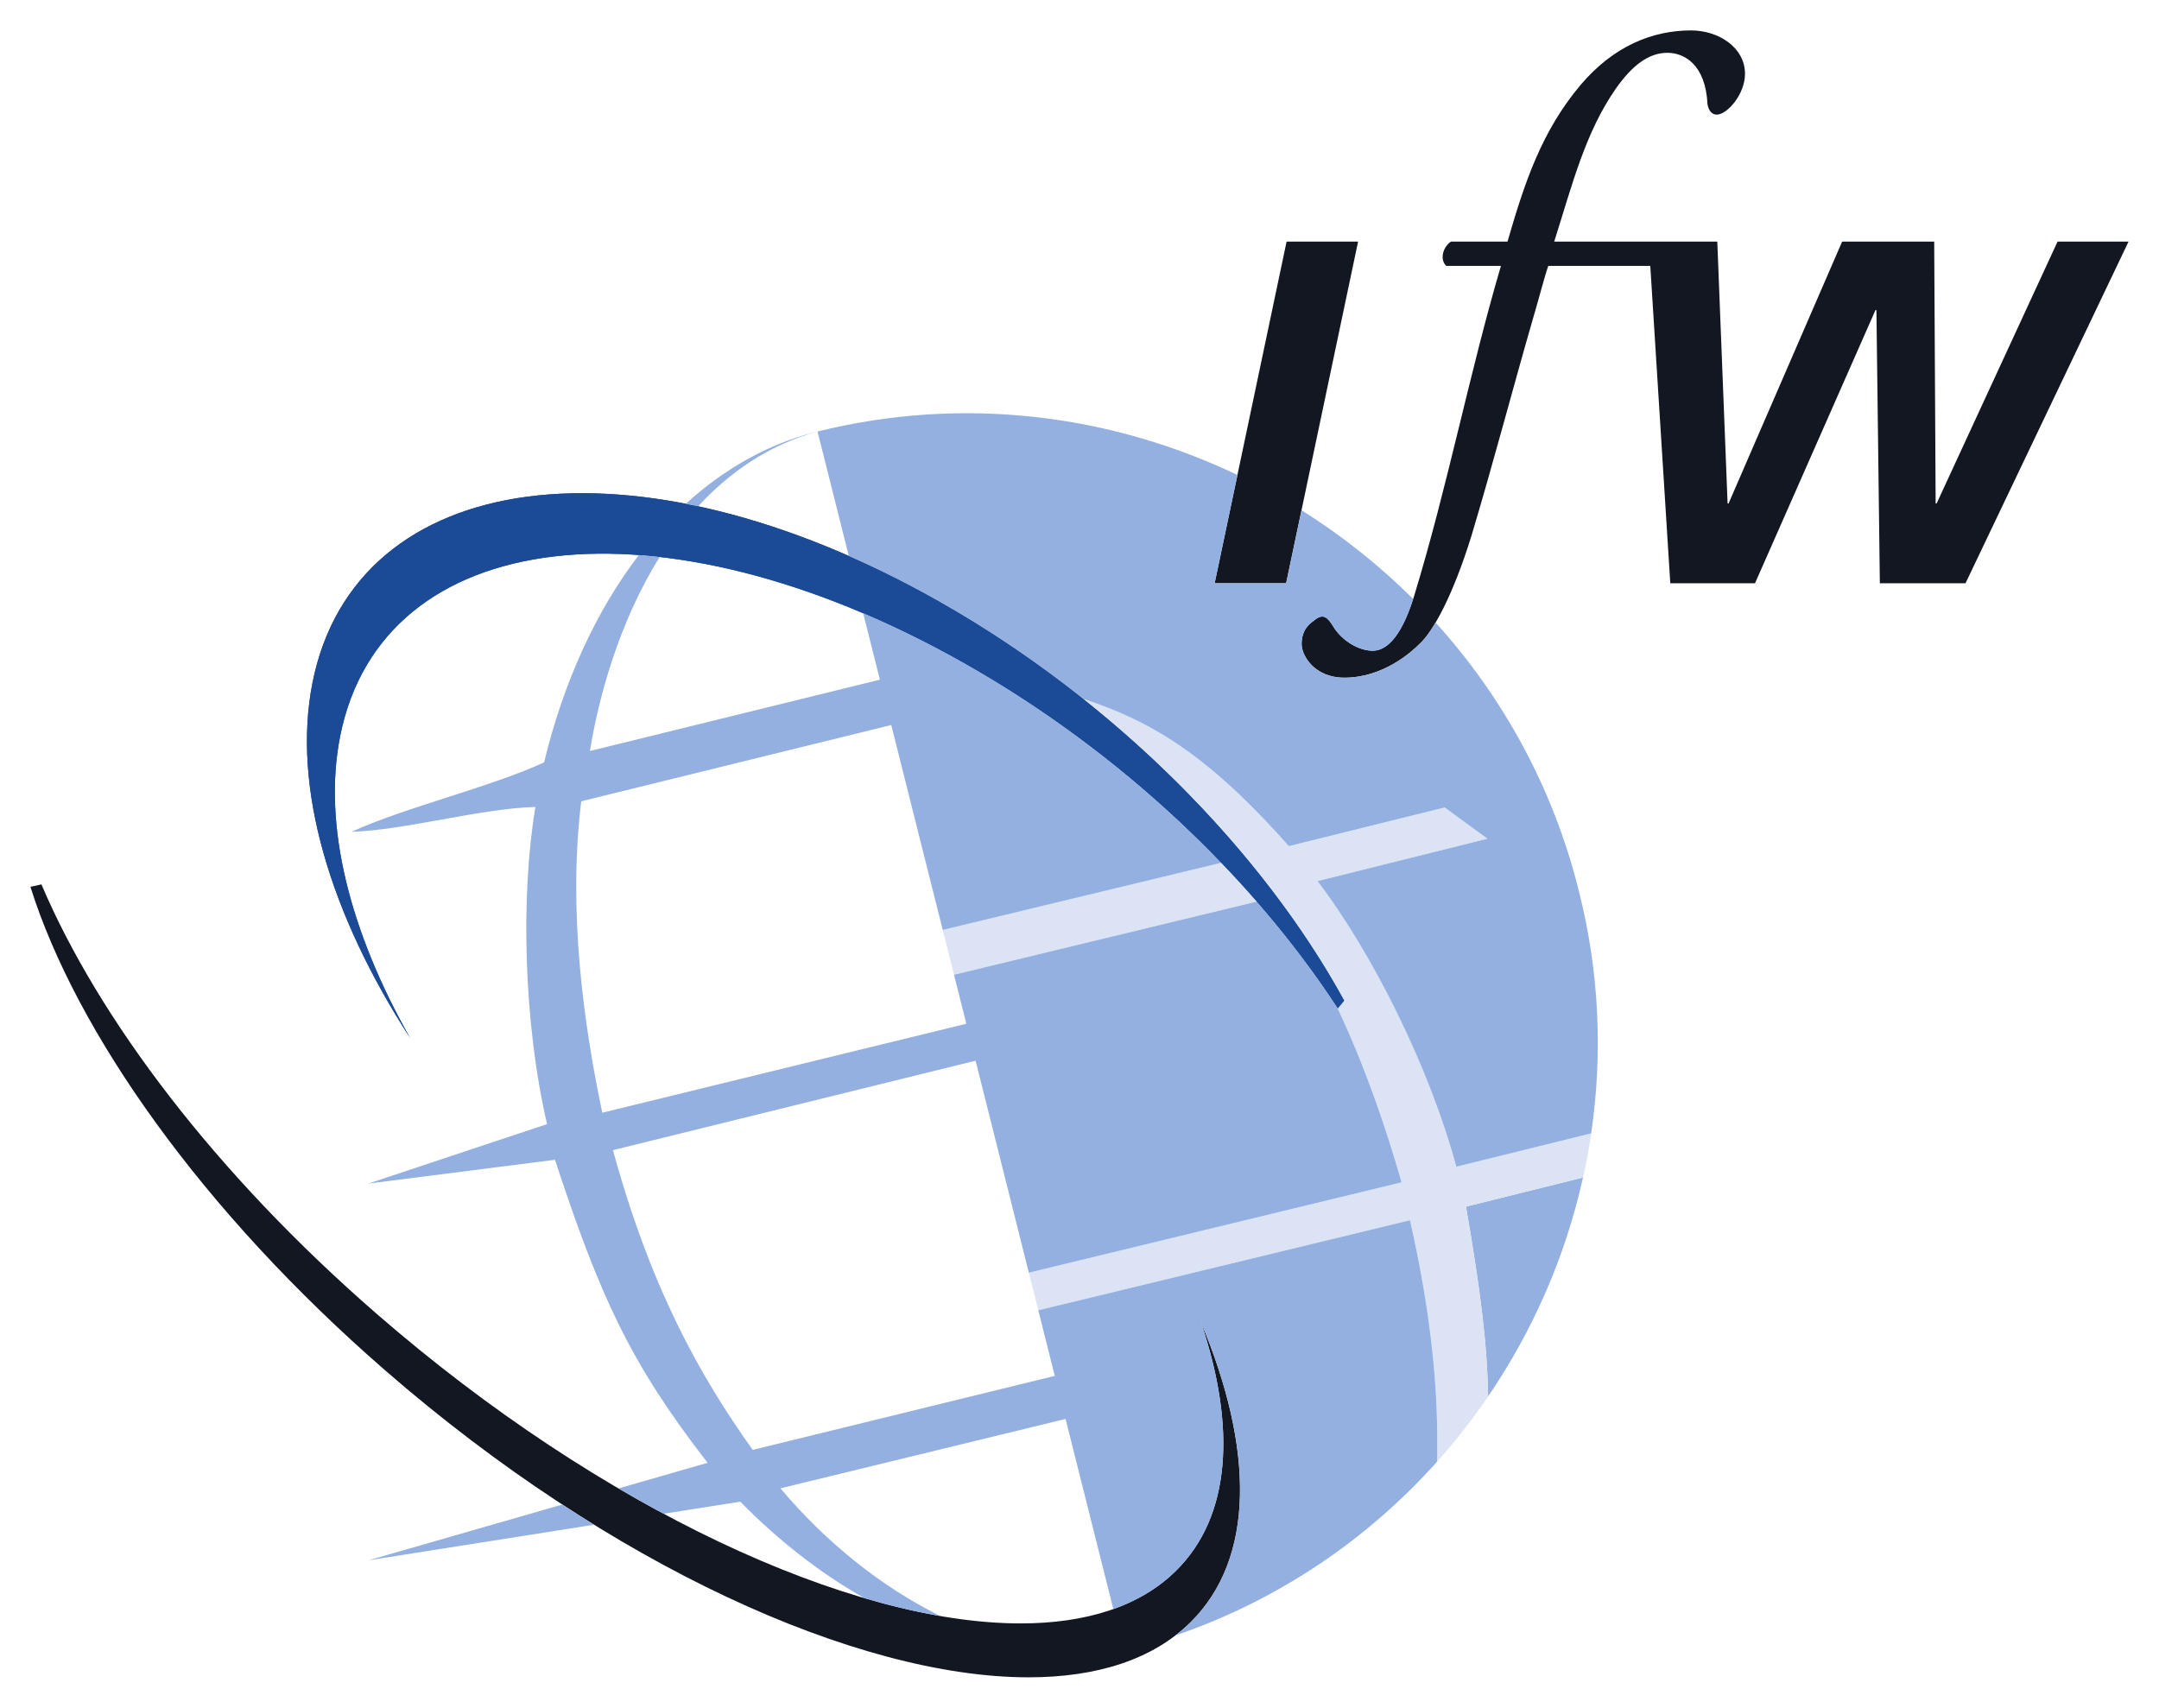 <?xml version="1.0" encoding="UTF-8" standalone="no"?>
<!-- Created with Inkscape (http://www.inkscape.org/) -->
<svg
   xmlns:dc="http://purl.org/dc/elements/1.1/"
   xmlns:cc="http://creativecommons.org/ns#"
   xmlns:rdf="http://www.w3.org/1999/02/22-rdf-syntax-ns#"
   xmlns:svg="http://www.w3.org/2000/svg"
   xmlns="http://www.w3.org/2000/svg"
   xmlns:sodipodi="http://sodipodi.sourceforge.net/DTD/sodipodi-0.dtd"
   xmlns:inkscape="http://www.inkscape.org/namespaces/inkscape"
   id="svg2403"
   sodipodi:version="0.32"
   inkscape:version="0.46"
   width="283.88"
   height="224.57"
   xml:space="preserve"
   sodipodi:docname="ifw Logo.svg"
   version="1.0"
   inkscape:output_extension="org.inkscape.output.svg.inkscape"><defs
     id="defs2406"><inkscape:perspective
       sodipodi:type="inkscape:persp3d"
       inkscape:vp_x="0 : 526.18109 : 1"
       inkscape:vp_y="0 : 1000 : 0"
       inkscape:vp_z="744.09448 : 526.18109 : 1"
       inkscape:persp3d-origin="372.04724 : 350.78739 : 1"
       id="perspective2410" /><clipPath
       clipPathUnits="userSpaceOnUse"
       id="clipPath2418"><path
         d="M 7.086,663.307 L 900,663.307 L 900,17.008 L 7.086,17.008 L 7.086,663.307 z"
         id="path2420" /></clipPath><clipPath
       clipPathUnits="userSpaceOnUse"
       id="clipPath2424"><path
         d="M 0,680.34 L 907.08,680.34 L 907.08,0 L 0,0 L 0,680.34 z"
         id="path2426" /></clipPath><clipPath
       clipPathUnits="userSpaceOnUse"
       id="clipPath2436"><path
         d="M 20.856,526.668 L 592.023,526.668 L 592.023,71.386 L 20.856,71.386 L 20.856,526.668 z"
         clip-rule="evenodd"
         id="path2438" /></clipPath><clipPath
       clipPathUnits="userSpaceOnUse"
       id="clipPath2448"><path
         d="M 332.756,616.535 L 548.741,616.535 L 548.741,426.3 L 332.756,426.3 L 332.756,616.535 z"
         clip-rule="evenodd"
         id="path2450" /></clipPath><linearGradient
       x1="-128"
       y1="0"
       x2="128"
       y2="0"
       gradientUnits="userSpaceOnUse"
       gradientTransform="matrix(0.852,0,0,-0.751,440.748,521.42)"
       id="linearGradient2456"><stop
         style="stop-opacity:1;stop-color:#a4acce"
         offset="0"
         id="stop2458" /><stop
         style="stop-opacity:1;stop-color:#b6bbd8"
         offset="0.5"
         id="stop2460" /><stop
         style="stop-opacity:1;stop-color:#c9cce2"
         offset="1"
         id="stop2462" /></linearGradient><clipPath
       clipPathUnits="userSpaceOnUse"
       id="clipPath2470"><path
         d="M 7.086,663.307 L 900,663.307 L 900,17.008 L 7.086,17.008 L 7.086,663.307 z"
         id="path2472" /></clipPath><clipPath
       clipPathUnits="userSpaceOnUse"
       id="clipPath2476"><path
         d="M 0,680.34 L 907.08,680.34 L 907.08,0 L 0,0 L 0,680.34 z"
         id="path2478" /></clipPath><clipPath
       clipPathUnits="userSpaceOnUse"
       id="clipPath2486"><path
         d="M 737.825,468.536 L 874.488,468.536 L 874.488,153.434 L 737.825,153.434 L 737.825,468.536 z"
         clip-rule="evenodd"
         id="path2488" /></clipPath><clipPath
       clipPathUnits="userSpaceOnUse"
       id="clipPath2498"><path
         d="M 7.086,663.307 L 900,663.307 L 900,17.008 L 7.086,17.008 L 7.086,663.307 z"
         id="path2500" /></clipPath><clipPath
       clipPathUnits="userSpaceOnUse"
       id="clipPath2504"><path
         d="M 0,680.34 L 907.08,680.34 L 907.08,0 L 0,0 L 0,680.34 z"
         id="path2506" /></clipPath><clipPath
       clipPathUnits="userSpaceOnUse"
       id="clipPath2514"><path
         d="M 592.023,31.181 L 592.023,648.273 L 744.094,648.511 L 825.313,31.328 L 592.023,31.181"
         clip-rule="evenodd"
         id="path2516" /></clipPath><clipPath
       clipPathUnits="userSpaceOnUse"
       id="clipPath2526"><path
         d="M 822.841,469.134 L 981.198,469.134 C 987.847,469.134 993.237,463.744 993.237,457.095 L 993.237,393.669 C 993.237,387.02 987.847,381.63 981.198,381.63 L 664.484,381.63 C 657.835,381.63 652.445,387.02 652.445,393.669 L 652.445,457.095 C 652.445,463.744 657.835,469.134 664.484,469.134"
         clip-rule="evenodd"
         id="path2528" /></clipPath><clipPath
       clipPathUnits="userSpaceOnUse"
       id="clipPath2532"><path
         d="M 7.086,663.307 L 900,663.307 L 900,17.008 L 7.086,17.008 L 7.086,663.307 z"
         id="path2534" /></clipPath><clipPath
       clipPathUnits="userSpaceOnUse"
       id="clipPath2538"><path
         d="M 0,680.34 L 907.08,680.34 L 907.08,0 L 0,0 L 0,680.34 z"
         id="path2540" /></clipPath><clipPath
       clipPathUnits="userSpaceOnUse"
       id="clipPath2548"><path
         d="M 7.086,663.307 L 900,663.307 L 900,17.008 L 7.086,17.008 L 7.086,663.307 z"
         id="path2550" /></clipPath><clipPath
       clipPathUnits="userSpaceOnUse"
       id="clipPath2554"><path
         d="M 0,680.34 L 907.08,680.34 L 907.08,0 L 0,0 L 0,680.34 z"
         id="path2556" /></clipPath><clipPath
       clipPathUnits="userSpaceOnUse"
       id="clipPath2600"><path
         d="M 7.086,663.307 L 900,663.307 L 900,17.008 L 7.086,17.008 L 7.086,663.307 z"
         id="path2602" /></clipPath><clipPath
       clipPathUnits="userSpaceOnUse"
       id="clipPath2606"><path
         d="M 0,680.34 L 907.08,680.34 L 907.08,0 L 0,0 L 0,680.34 z"
         id="path2608" /></clipPath><clipPath
       clipPathUnits="userSpaceOnUse"
       id="clipPath2782"><path
         d="M 446.658,434.413 L 448.492,444.529 L 449.535,448.433 L 450.837,453.12 L 452.666,456.782 L 453.917,460.213 L 455.812,465.167 L 457.654,468.325 L 458.429,470.65 L 460.496,472.975 L 464.682,479.516 L 467.97,482.36 L 471.964,485.496 L 476.973,488.923 L 479.373,491.347 L 480.832,493.78 L 482.584,498.23 L 484.397,500.82 L 485.995,503.217 L 487.954,507.778 L 488.137,510.929 L 490.221,515.775 L 491.004,518.748 L 492.31,521.099 L 493.377,524.298 L 494.41,528.481 L 496.232,530.775 L 497.846,535.016 L 499.648,538.667 L 502.818,544.477 L 503.866,548.347 L 507.765,554.959 L 510.154,561.769 L 511.937,564.289 L 514.278,565.862 L 516.428,568.82 L 520.557,575.493 L 520.557,580.857 L 520.555,583.455 L 520.957,586.343 L 520.959,590.565 L 521.221,598.975 L 520.961,604.455 L 521.747,608.384 L 521.746,611.331 L 521.264,616.135 L 548.341,616.135 L 548.341,499.281 L 543.654,499.083 L 540.264,499.082 L 533.215,499.604 L 529.429,500.362 L 526.397,503.674 L 521.923,500.654 L 517.706,498.226 L 515.073,496.071 L 514.34,496.804 L 513.563,498.876 L 512.021,500.959 L 511.453,503.147 L 509.376,504.334 L 506.074,504.334 L 502.263,503.458 L 503.108,496.972 L 506.752,490.986 L 505.61,483.654 L 504.004,482.152 L 502.737,483.207 L 500.452,486.313 L 499.638,489.779 L 496.866,491.011 L 493.292,488.033 L 494.45,485.428 L 494.923,483.402 L 493.786,481.94 L 489.946,480.147 L 488.603,479.61 L 486.119,477.91 L 484.405,474.522 L 480.73,471.482 L 473.622,469.639 L 471.481,467.498 L 466.574,464.657 L 460.995,462.798 L 459.293,460.827 L 457.419,454.712 L 456.002,451.302 L 454.804,447.602 L 453.161,441.569 L 449.999,432.588 L 448.554,433.43 L 446.658,434.413"
         clip-rule="evenodd"
         id="path2784" /></clipPath><linearGradient
       x1="-128"
       y1="0"
       x2="128"
       y2="0"
       gradientUnits="userSpaceOnUse"
       gradientTransform="matrix(0.405,0,0,-0.726,497.477,524.272)"
       id="linearGradient2790"><stop
         style="stop-opacity:1;stop-color:#8190bd"
         offset="0"
         id="stop2792" /><stop
         style="stop-opacity:1;stop-color:#a4bbda"
         offset="0.5"
         id="stop2794" /><stop
         style="stop-opacity:1;stop-color:#cceffc"
         offset="1"
         id="stop2796" /></linearGradient><clipPath
       clipPathUnits="userSpaceOnUse"
       id="clipPath2804"><path
         d="M 448.099,444.6 L 449.149,448.538 L 450.462,453.264 L 452.299,456.94 L 453.543,460.353 L 455.45,465.341 L 457.288,468.491 L 458.075,470.854 L 460.176,473.217 L 464.376,479.78 L 467.716,482.668 L 471.727,485.819 L 476.715,489.232 L 479.055,491.595 L 480.472,493.957 L 482.229,498.42 L 484.066,501.046 L 485.642,503.409 L 487.558,507.872 L 487.742,511.022 L 489.842,515.905 L 490.63,518.898 L 491.943,521.261 L 492.993,524.409 L 494.043,528.661 L 495.881,530.975 L 497.48,535.176 L 499.294,538.851 L 502.444,544.627 L 503.494,548.504 L 507.401,555.128 L 509.795,561.954 L 511.653,564.58 L 513.996,566.155 L 516.096,569.043 L 520.157,575.606 L 520.157,583.482 L 520.559,586.37 L 520.559,590.571 L 520.822,598.972 L 520.559,604.485 L 521.347,608.423 L 521.347,611.311 L 520.822,616.535 L 548.741,616.535 L 548.741,498.897 L 543.662,498.683 L 540.249,498.683 L 533.161,499.208 L 529.223,499.996 L 526.335,503.149 L 522.134,500.315 L 517.934,497.895 L 515.046,495.533 L 513.996,496.583 L 513.208,498.683 L 511.653,500.783 L 511.108,502.884 L 509.27,503.934 L 506.12,503.934 L 502.707,503.149 L 503.494,497.108 L 507.17,491.069 L 505.984,483.456 L 504.019,481.618 L 502.444,482.931 L 500.081,486.142 L 499.294,489.494 L 496.931,490.544 L 493.78,487.919 L 494.83,485.556 L 495.356,483.307 L 494.043,481.618 L 490.105,479.78 L 488.792,479.255 L 486.429,477.638 L 484.724,474.267 L 480.916,471.117 L 473.827,469.279 L 471.727,467.179 L 466.739,464.291 L 461.226,462.453 L 459.651,460.63 L 457.795,454.577 L 456.377,451.164 L 455.187,447.488 L 453.543,441.45 L 450.215,431.999 L 448.361,433.079 L 446.212,434.194 L 448.099,444.6"
         clip-rule="evenodd"
         id="path2806" /></clipPath><clipPath
       clipPathUnits="userSpaceOnUse"
       id="clipPath2814"><path
         d="M 7.086,663.307 L 900,663.307 L 900,17.008 L 7.086,17.008 L 7.086,663.307 z"
         id="path2816" /></clipPath><clipPath
       clipPathUnits="userSpaceOnUse"
       id="clipPath2820"><path
         d="M 0,680.34 L 907.08,680.34 L 907.08,0 L 0,0 L 0,680.34 z"
         id="path2822" /></clipPath><clipPath
       clipPathUnits="userSpaceOnUse"
       id="clipPath2974"><path
         d="M 853.62,131.761 L 812.096,131.761 L 809.244,153.434 L 853.62,153.434 L 853.62,131.761"
         clip-rule="evenodd"
         id="path2976" /></clipPath><clipPath
       clipPathUnits="userSpaceOnUse"
       id="clipPath2986"><path
         d="M 853.62,300.761 L 853.62,153.434 L 809.244,153.434 L 805.963,178.368 L 805.95,178.468 L 825.722,178.468 L 825.722,300.761 L 853.62,300.761"
         clip-rule="evenodd"
         id="path2988" /></clipPath><clipPath
       clipPathUnits="userSpaceOnUse"
       id="clipPath2998"><path
         d="M 789.857,300.761 L 825.722,300.761 L 825.722,178.468 L 805.95,178.468 L 789.857,300.761"
         clip-rule="evenodd"
         id="path3000" /></clipPath><clipPath
       clipPathUnits="userSpaceOnUse"
       id="clipPath3010"><path
         d="M 723.62,131.761 L 723.62,178.368 L 805.963,178.368 L 812.096,131.761 L 723.62,131.761"
         clip-rule="evenodd"
         id="path3012" /></clipPath><clipPath
       clipPathUnits="userSpaceOnUse"
       id="clipPath3022"><path
         d="M 723.62,300.761 L 789.857,300.761 L 805.963,178.368 L 723.62,178.368 L 723.62,300.761"
         clip-rule="evenodd"
         id="path3024" /></clipPath><clipPath
       clipPathUnits="userSpaceOnUse"
       id="clipPath3034"><path
         d="M 743.58,292.741 L 845.686,292.741 L 845.686,151.808 L 743.58,151.808 L 743.58,292.741 z"
         clip-rule="evenodd"
         id="path3036" /></clipPath><clipPath
       clipPathUnits="userSpaceOnUse"
       id="clipPath3040"><path
         d="M 7.086,663.307 L 900,663.307 L 900,17.008 L 7.086,17.008 L 7.086,663.307 z"
         id="path3042" /></clipPath><clipPath
       clipPathUnits="userSpaceOnUse"
       id="clipPath3046"><path
         d="M 0,680.34 L 907.08,680.34 L 907.08,0 L 0,0 L 0,680.34 z"
         id="path3048" /></clipPath><clipPath
       clipPathUnits="userSpaceOnUse"
       id="clipPath3058"><path
         d="M 7.086,663.307 L 900,663.307 L 900,17.008 L 7.086,17.008 L 7.086,663.307 z"
         id="path3060" /></clipPath><clipPath
       clipPathUnits="userSpaceOnUse"
       id="clipPath3064"><path
         d="M 0,680.34 L 907.08,680.34 L 907.08,0 L 0,0 L 0,680.34 z"
         id="path3066" /></clipPath></defs><sodipodi:namedview
     inkscape:window-height="974"
     inkscape:window-width="1280"
     inkscape:pageshadow="2"
     inkscape:pageopacity="0.0"
     guidetolerance="10.0"
     gridtolerance="10.0"
     objecttolerance="10.0"
     borderopacity="1.0"
     bordercolor="#666666"
     pagecolor="#ffffff"
     id="base"
     showgrid="false"
     inkscape:zoom="1"
     inkscape:cx="436.85464"
     inkscape:cy="133"
     inkscape:window-x="-8"
     inkscape:window-y="-8"
     inkscape:current-layer="g2412" /><g
     id="g2412"
     inkscape:groupmode="layer"
     inkscape:label="flyerifw"
     transform="matrix(1.25,0,0,-1.25,-787.58,743.05)"><g
       id="g2432"><g
         id="g2434"
         clip-path="url(#clipPath2436)"><g
           id="g2440"
           transform="matrix(415.358,0,0,406.57,176.85,71.301)" /></g></g><path
       d="M 771.481,489.169 C 762.976,504.722 747.549,520.629 728.712,531.26 C 696.893,549.221 667.445,545.344 662.933,522.607 C 660.75,511.599 664.822,498.186 673.202,485.242 C 666.873,496.419 663.983,507.619 665.843,516.986 C 670.252,539.2 699.618,542.652 731.434,524.691 C 747.975,515.354 761.837,502.063 770.791,488.337 L 771.481,489.169"
       style="fill:#1b4b97;fill-opacity:1;fill-rule:nonzero;stroke:none"
       id="path2574" /><path
       d="M 765.4,569.025 L 772.921,569.025 L 765.351,533.077 L 757.83,533.077 L 765.4,569.025"
       style="fill:#131721;fill-opacity:1;fill-rule:nonzero;stroke:none"
       id="path2576" /><path
       d="M 846.498,569.025 L 833.776,541.473 L 833.673,541.473 L 833.521,569.025 L 823.838,569.025 L 811.891,541.473 L 811.789,541.473 L 810.705,569.025 L 793.55,569.025 C 795.42,574.907 796.804,580.512 800.057,585.15 C 801.715,587.501 803.446,588.885 805.454,588.885 C 807.251,588.885 809.467,587.64 809.675,583.488 C 809.744,583.003 810.022,582.382 810.643,582.382 C 811.749,582.382 813.619,584.525 813.619,586.672 C 813.619,589.44 810.851,591.24 807.944,591.24 C 803.862,591.24 799.776,589.579 796.318,585.496 C 792.236,580.651 790.436,575.254 788.639,569.025 L 782.687,569.025 C 781.786,568.401 781.512,567.086 782.202,566.465 L 787.946,566.465 C 784.623,555.183 782.341,543.283 778.81,531.726 C 777.357,527.023 775.699,525.983 774.453,525.983 C 773.066,525.983 771.27,526.954 770.298,528.546 C 769.747,529.444 769.261,529.999 768.294,529.166 C 767.808,528.82 766.979,528.199 766.979,526.676 C 766.979,525.5 768.294,523.145 771.474,523.145 C 775.56,523.145 778.536,525.847 779.365,526.676 C 780.818,527.991 782.896,531.796 784.831,538.025 C 787.117,545.634 789.121,553.317 791.338,560.999 C 791.959,563.073 792.513,565.29 792.926,566.465 L 803.657,566.465 L 805.761,533.077 L 814.672,533.077 L 827.342,561.815 L 827.444,561.815 L 827.804,533.077 L 836.814,533.077 L 853.966,569.025 L 846.498,569.025"
       style="fill:#131721;fill-opacity:1;fill-rule:nonzero;stroke:none"
       id="path2578" /><path
       d="M 796.586,470.567 C 796.655,470.871 796.715,471.182 796.777,471.489 C 796.715,471.179 796.649,470.871 796.579,470.564 L 796.586,470.567"
       style="fill:#4b87ce;fill-opacity:1;fill-rule:evenodd;stroke:none"
       id="path2580" /><path
       d="M 797.263,474.059 C 797.326,474.442 797.388,474.825 797.445,475.211 L 797.438,475.208 C 797.382,474.825 797.326,474.442 797.263,474.059"
       style="fill:#4b87ce;fill-opacity:1;fill-rule:evenodd;stroke:none"
       id="path2582" /><path
       d="M 786.598,447.53 L 786.598,447.534 L 786.578,447.5 L 786.598,447.53"
       style="fill:#4b87ce;fill-opacity:1;fill-rule:evenodd;stroke:none"
       id="path2584" /><path
       d="M 786.598,447.534 C 791.331,454.473 794.743,462.294 796.579,470.564 L 784.269,467.502 C 785.693,459.245 786.502,453.346 786.598,447.534"
       style="fill:#93b0e1;fill-opacity:1;fill-rule:evenodd;stroke:none"
       id="path2586" /><path
       d="M 738.264,417.983 C 720.201,417.983 694.122,429.827 670.675,450.192 C 651.274,467.037 638.05,485.926 633.264,501.148 L 634.423,501.399 C 640.441,487.25 652.694,470.984 669.727,456.187 C 693.369,435.656 719.547,423.651 737.425,423.654 C 744.318,423.654 749.983,425.441 753.784,429.213 C 759.548,434.92 760.109,444.28 756.4,455.325 C 761.995,442.011 762.084,430.504 755.317,423.793 C 751.34,419.849 745.435,417.983 738.264,417.983"
       style="fill:#131721;fill-opacity:1;fill-rule:nonzero;stroke:none"
       id="path2588" /><path
       d="M 771.481,489.169 C 762.976,504.722 747.549,520.629 728.712,531.26 C 696.893,549.221 667.445,545.344 662.933,522.607 C 660.75,511.599 664.822,498.186 673.202,485.242 C 666.873,496.419 663.983,507.619 665.843,516.986 C 670.252,539.2 699.618,542.652 731.434,524.691 C 747.975,515.354 761.837,502.063 770.791,488.337 L 771.481,489.169"
       style="fill:#1b4b97;fill-opacity:1;fill-rule:nonzero;stroke:none"
       id="path2590" /><path
       d="M 797.445,475.211 L 783.256,471.7 C 780.362,482.359 774.368,494.219 768.66,501.75 L 786.539,506.205 L 782.03,509.491 L 765.635,505.426 C 756.939,515.261 750.927,518.637 744.024,520.916 C 755.845,511.509 765.42,500.25 771.481,489.169 L 770.791,488.337 L 770.754,488.39 C 773.724,482.084 775.884,475.67 777.495,470.056 L 738.287,460.55 L 739.282,456.596 L 778.381,466.069 C 780.676,455.946 781.403,447.827 781.228,440.664 C 783.17,442.837 784.96,445.132 786.598,447.53 C 786.502,453.343 785.693,459.245 784.269,467.502 L 796.586,470.567 C 796.926,472.1 797.213,473.649 797.445,475.211 z M 758.511,503.669 L 729.231,496.607 L 730.417,491.894 L 762.249,499.59 C 761.047,500.967 759.802,502.328 758.511,503.669"
       style="fill:#dbe3f5;fill-opacity:1;fill-rule:evenodd;stroke:none"
       id="path2592" /><path
       d="M 732.686,482.851 L 738.287,460.55 L 777.495,470.056 C 775.884,475.67 773.724,482.084 770.754,488.39 C 768.28,492.181 765.427,495.94 762.249,499.59 L 730.417,491.894 L 731.711,486.741 L 693.418,477.381 C 691.44,486.761 689.798,498.648 691.205,510.142 L 723.814,518.168 L 729.627,495.035 L 729.231,496.607 L 758.511,503.669 C 750.861,511.635 741.66,518.918 731.434,524.691 C 727.87,526.706 724.336,528.446 720.862,529.923 L 722.619,522.937 L 692.117,515.433 C 693.015,520.962 695.139,528.942 699.456,535.841 C 698.716,535.927 697.986,535.993 697.263,536.046 C 692.708,530.101 689.319,522.594 687.295,514.234 C 681.508,511.576 672.828,509.567 667.045,506.935 C 672.62,507.09 680.858,509.439 686.383,509.541 C 684.818,500.237 685.131,486.841 687.609,476.182 L 668.815,469.927 L 688.441,472.427 C 693.184,458.013 696.364,451.031 704.496,440.551 L 695.123,437.856 L 695.126,437.856 C 696.715,436.925 698.3,436.036 699.875,435.191 L 707.938,436.459 C 711.845,432.476 716.224,429.011 720.974,426.323 C 722.351,425.916 723.709,425.556 725.04,425.243 L 725.043,425.243 C 726.374,424.929 727.682,424.658 728.96,424.437 L 728.96,424.437 C 722.662,427.561 716.835,432.298 712.159,437.866 L 742.152,445.165 L 747.175,425.163 C 749.752,426.082 751.981,427.419 753.784,429.209 C 759.548,434.92 760.109,444.28 756.4,455.325 C 761.995,442.014 762.084,430.504 755.314,423.789 C 754.805,423.287 754.263,422.822 753.692,422.382 C 764.561,426.101 773.932,432.509 781.228,440.667 C 781.403,447.827 780.676,455.946 778.381,466.069 L 739.282,456.596 L 741.016,449.694 L 709.239,441.909 C 703.69,449.7 698.528,458.875 694.541,473.444 L 732.686,482.851 z M 796.127,500.772 C 793.425,511.599 788.131,521.157 781.072,528.948 C 780.451,527.895 779.87,527.132 779.365,526.676 C 778.536,525.847 775.56,523.145 771.474,523.145 C 768.294,523.145 766.979,525.5 766.979,526.676 C 766.979,528.199 767.808,528.82 768.294,529.166 C 769.261,529.999 769.747,529.444 770.298,528.546 C 771.27,526.954 773.066,525.983 774.453,525.983 C 775.672,525.983 777.284,526.977 778.714,531.426 C 775.154,534.973 771.207,538.104 766.969,540.763 L 765.351,533.077 L 757.83,533.077 L 760.228,544.472 C 746.881,550.85 731.375,552.848 716.059,549.043 L 719.349,535.954 C 722.43,534.6 725.558,533.041 728.712,531.26 C 734.126,528.205 739.258,524.711 744.024,520.916 C 750.927,518.637 756.939,515.261 765.635,505.426 L 782.03,509.491 L 786.539,506.205 L 768.66,501.75 C 774.368,494.219 780.362,482.359 783.256,471.7 L 797.438,475.208 C 798.663,483.511 798.316,492.168 796.127,500.772 z M 690.872,435.092 C 690.32,435.442 689.769,435.799 689.217,436.159 L 668.822,430.293 L 692.556,434.035 C 692.001,434.378 691.443,434.725 690.888,435.078 L 690.872,435.092 z M 715.957,549.02 C 710.785,547.732 706.197,545.07 702.201,541.44 C 702.63,541.357 703.063,541.268 703.499,541.176 C 706.758,544.706 710.824,547.583 715.957,549.02"
       style="fill:#93b0e1;fill-opacity:1;fill-rule:evenodd;stroke:none"
       id="path2594" /></g></svg>